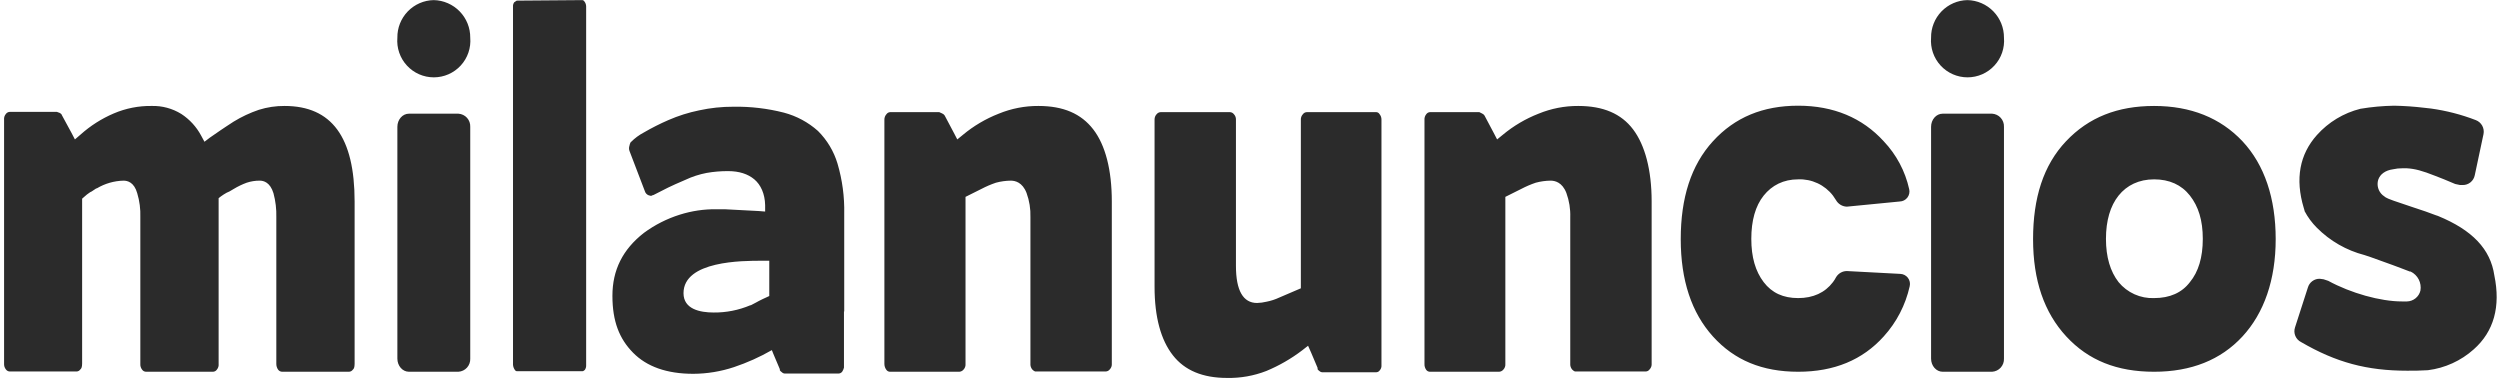 <svg width="193" height="30" viewBox="0 0 193 30" fill="none" xmlns="http://www.w3.org/2000/svg">
<path d="M33.48 0.008C34.238 0.023 34.959 0.337 35.487 0.88C36.016 1.423 36.309 2.153 36.303 2.911C36.336 3.3 36.288 3.692 36.161 4.062C36.035 4.431 35.833 4.771 35.569 5.058C35.304 5.346 34.983 5.576 34.625 5.733C34.267 5.89 33.881 5.971 33.49 5.971C33.099 5.971 32.713 5.89 32.355 5.733C31.997 5.576 31.676 5.346 31.412 5.058C31.147 4.771 30.945 4.431 30.819 4.062C30.692 3.692 30.644 3.3 30.677 2.911C30.666 2.155 30.955 1.425 31.48 0.881C32.005 0.338 32.724 0.023 33.48 0.008ZM35.389 8.776C35.644 8.792 35.883 8.906 36.054 9.096C36.225 9.286 36.314 9.535 36.303 9.79V27.685C36.314 27.94 36.225 28.189 36.054 28.379C35.883 28.569 35.644 28.683 35.389 28.699H31.571C31.074 28.699 30.677 28.242 30.677 27.685V9.79C30.677 9.233 31.074 8.776 31.571 8.776H35.389ZM44.953 0.008C44.992 0.008 45.032 0.008 45.112 0.107C45.202 0.22 45.251 0.36 45.251 0.505V28.202C45.257 28.338 45.215 28.472 45.132 28.58H45.112C45.032 28.659 44.992 28.659 44.953 28.659H39.942C39.908 28.662 39.873 28.657 39.842 28.643C39.811 28.629 39.784 28.607 39.763 28.58C39.671 28.459 39.616 28.314 39.604 28.162V0.505C39.599 0.44 39.606 0.375 39.627 0.314C39.647 0.252 39.68 0.195 39.723 0.147H39.763C39.783 0.117 39.809 0.092 39.84 0.075C39.871 0.058 39.906 0.048 39.942 0.048L44.953 0.008ZM21.968 8.18C25.607 8.18 27.376 10.585 27.376 15.556V28.082C27.376 28.361 27.317 28.48 27.237 28.54C27.203 28.588 27.158 28.627 27.107 28.655C27.055 28.682 26.997 28.697 26.939 28.699H21.789C21.727 28.699 21.666 28.684 21.611 28.657C21.556 28.629 21.508 28.589 21.471 28.54C21.378 28.406 21.329 28.246 21.332 28.082V16.769C21.349 16.145 21.275 15.523 21.113 14.92C20.855 14.065 20.338 13.946 20.059 13.946C19.715 13.943 19.372 13.997 19.045 14.105C18.699 14.232 18.366 14.392 18.051 14.582L17.713 14.781L17.494 14.88C17.343 14.964 17.197 15.057 17.057 15.159L16.878 15.298V28.082C16.887 28.164 16.88 28.247 16.856 28.326C16.832 28.404 16.792 28.477 16.739 28.54C16.705 28.588 16.66 28.627 16.608 28.655C16.557 28.682 16.499 28.697 16.441 28.699H11.271C11.212 28.697 11.155 28.682 11.103 28.655C11.051 28.627 11.007 28.588 10.973 28.54C10.87 28.41 10.821 28.247 10.834 28.082V16.769C10.856 16.144 10.775 15.519 10.595 14.92C10.356 14.065 9.839 13.946 9.541 13.946C8.812 13.962 8.099 14.168 7.473 14.542H7.434L7.076 14.781L6.956 14.841C6.794 14.946 6.641 15.066 6.499 15.198L6.34 15.338V28.063C6.34 28.341 6.28 28.46 6.201 28.52C6.17 28.566 6.129 28.605 6.08 28.632C6.032 28.66 5.978 28.676 5.922 28.679H0.773C0.711 28.681 0.649 28.667 0.594 28.639C0.538 28.611 0.491 28.57 0.455 28.52C0.352 28.39 0.303 28.227 0.315 28.063V9.233C0.307 9.155 0.316 9.076 0.34 9C0.364 8.925 0.403 8.856 0.455 8.796C0.491 8.745 0.538 8.704 0.594 8.677C0.649 8.649 0.711 8.635 0.773 8.637H4.391L4.61 8.717C4.749 8.796 4.769 8.856 4.769 8.876L5.525 10.267L5.783 10.764L6.221 10.387C6.981 9.707 7.847 9.156 8.786 8.756C9.709 8.362 10.704 8.165 11.708 8.18C12.514 8.158 13.309 8.372 13.995 8.796C14.638 9.215 15.164 9.789 15.526 10.466L15.784 10.943L16.202 10.625L17.037 10.049L17.454 9.77L18.031 9.393C18.645 9.016 19.298 8.71 19.98 8.478C20.623 8.276 21.294 8.175 21.968 8.18ZM151.883 0.008C152.641 0.023 153.362 0.337 153.89 0.88C154.419 1.423 154.712 2.153 154.706 2.911C154.739 3.3 154.691 3.692 154.564 4.062C154.438 4.431 154.236 4.771 153.971 5.058C153.707 5.346 153.386 5.576 153.028 5.733C152.67 5.89 152.284 5.971 151.893 5.971C151.502 5.971 151.116 5.89 150.758 5.733C150.4 5.576 150.079 5.346 149.814 5.058C149.55 4.771 149.348 4.431 149.222 4.062C149.095 3.692 149.047 3.3 149.079 2.911C149.069 2.155 149.358 1.425 149.883 0.881C150.408 0.338 151.127 0.023 151.883 0.008ZM173.118 10.904C171.408 9.094 169.121 8.18 166.298 8.18C163.475 8.18 161.248 9.055 159.498 10.904C157.748 12.753 156.953 15.278 156.953 18.459C156.953 21.64 157.808 24.126 159.518 25.975C161.228 27.824 163.435 28.699 166.298 28.699C169.161 28.699 171.448 27.784 173.118 25.975C174.788 24.166 175.683 21.601 175.683 18.459C175.683 15.318 174.828 12.733 173.118 10.904ZM169.062 21.78C168.445 22.595 167.511 23.012 166.298 23.012C165.777 23.033 165.258 22.932 164.781 22.718C164.305 22.504 163.885 22.183 163.554 21.78C162.918 20.964 162.58 19.851 162.58 18.439C162.58 17.028 162.918 15.894 163.554 15.099C164.19 14.304 165.125 13.846 166.298 13.846C167.471 13.846 168.406 14.264 169.062 15.099C169.718 15.934 170.056 17.008 170.056 18.439C170.056 19.871 169.718 20.984 169.062 21.78ZM80.165 8.18C82.094 8.18 83.466 8.776 84.4 9.989C85.335 11.202 85.832 13.111 85.832 15.556V28.063C85.84 28.146 85.83 28.23 85.803 28.309C85.775 28.388 85.731 28.46 85.673 28.52C85.635 28.568 85.587 28.608 85.532 28.635C85.477 28.663 85.416 28.677 85.355 28.679H79.907C79.824 28.642 79.749 28.588 79.688 28.52C79.584 28.391 79.534 28.227 79.549 28.063V16.769C79.57 16.133 79.469 15.498 79.251 14.9C78.933 14.065 78.356 13.946 78.038 13.946C77.648 13.95 77.261 14.003 76.885 14.105C76.502 14.235 76.129 14.394 75.771 14.582L74.538 15.198V28.082C74.547 28.166 74.537 28.25 74.509 28.329C74.482 28.408 74.437 28.48 74.379 28.54C74.34 28.586 74.291 28.624 74.236 28.651C74.182 28.679 74.122 28.695 74.061 28.699H68.713C68.659 28.7 68.605 28.687 68.557 28.663C68.508 28.639 68.466 28.604 68.434 28.56C68.328 28.424 68.272 28.255 68.275 28.082V9.253C68.269 9.092 68.326 8.935 68.434 8.816C68.466 8.771 68.508 8.733 68.556 8.705C68.604 8.678 68.657 8.661 68.713 8.657H72.51L72.729 8.756C72.81 8.787 72.88 8.843 72.928 8.915L73.644 10.267L73.902 10.764L74.34 10.407C75.167 9.718 76.1 9.168 77.103 8.776C78.074 8.377 79.115 8.174 80.165 8.18ZM153.792 8.776C154.047 8.792 154.285 8.906 154.456 9.096C154.627 9.286 154.717 9.535 154.706 9.79V27.685C154.717 27.94 154.627 28.189 154.456 28.379C154.285 28.569 154.047 28.683 153.792 28.699H149.974C149.477 28.699 149.079 28.242 149.079 27.685V9.79C149.079 9.233 149.477 8.776 149.974 8.776H153.792ZM184.829 8.16C185.6 8.174 186.37 8.227 187.135 8.319L187.672 8.379C188.856 8.543 190.017 8.843 191.132 9.273C191.342 9.353 191.517 9.505 191.626 9.701C191.735 9.898 191.771 10.126 191.728 10.347L191.052 13.528C191.01 13.744 190.894 13.938 190.723 14.076C190.552 14.214 190.338 14.288 190.118 14.284H189.919L189.541 14.204L188.686 13.846L188.03 13.588C186.976 13.17 186.439 13.031 185.803 12.991H185.465C185.218 12.988 184.971 13.015 184.73 13.071C184.153 13.15 183.735 13.449 183.596 13.886C183.535 14.094 183.534 14.314 183.594 14.522C183.654 14.73 183.772 14.916 183.934 15.059L184.173 15.238C184.352 15.357 184.948 15.556 186.261 15.994C186.937 16.212 187.632 16.451 188.03 16.61L188.209 16.67C190.873 17.763 192.265 19.235 192.563 21.263C193.061 23.669 192.524 25.597 190.973 26.969C189.985 27.854 188.75 28.416 187.434 28.58C186.857 28.619 186.34 28.619 185.843 28.619C182.721 28.619 180.355 27.983 177.651 26.412C177.448 26.313 177.288 26.144 177.2 25.935C177.112 25.727 177.103 25.494 177.174 25.279L178.168 22.197C178.225 22 178.345 21.826 178.511 21.704C178.676 21.582 178.877 21.517 179.083 21.521L179.381 21.561L179.739 21.68C181.489 22.635 183.775 23.271 185.425 23.271H185.823C186.063 23.265 186.295 23.179 186.481 23.028C186.668 22.877 186.8 22.669 186.857 22.436C186.908 22.142 186.862 21.839 186.726 21.573C186.59 21.308 186.37 21.094 186.101 20.964H186.042L185.366 20.706L184.73 20.467L183.02 19.851L182.542 19.692C181.149 19.332 179.879 18.604 178.864 17.584C178.483 17.204 178.161 16.768 177.91 16.292V16.252L177.85 16.053C177.174 13.807 177.532 11.918 178.864 10.427C179.756 9.429 180.926 8.723 182.224 8.398C183.085 8.254 183.956 8.174 184.829 8.16ZM106.212 8.657C106.267 8.652 106.322 8.663 106.371 8.687C106.42 8.712 106.461 8.749 106.49 8.796C106.595 8.918 106.652 9.073 106.649 9.233V28.281C106.639 28.4 106.59 28.512 106.51 28.599C106.478 28.643 106.436 28.679 106.388 28.703C106.339 28.727 106.286 28.739 106.232 28.739H102.116C102.029 28.744 101.944 28.715 101.877 28.659C101.738 28.56 101.718 28.5 101.718 28.5V28.401L101.221 27.227L100.983 26.691L100.525 27.049C99.676 27.695 98.747 28.23 97.762 28.639C96.793 29.016 95.759 29.199 94.72 29.176C92.851 29.176 91.459 28.599 90.544 27.426C89.629 26.253 89.132 24.504 89.132 22.137V9.233C89.13 9.157 89.143 9.08 89.17 9.009C89.197 8.937 89.239 8.871 89.291 8.816C89.33 8.768 89.378 8.728 89.433 8.701C89.488 8.673 89.548 8.658 89.61 8.657H94.938C95 8.657 95.061 8.671 95.116 8.699C95.171 8.726 95.219 8.767 95.256 8.816C95.309 8.871 95.351 8.937 95.378 9.009C95.405 9.08 95.418 9.157 95.415 9.233V20.527C95.415 22.436 95.972 23.39 97.046 23.39C97.294 23.383 97.54 23.349 97.781 23.291C98.118 23.225 98.445 23.118 98.756 22.973L100.426 22.257V9.233C100.423 9.157 100.436 9.08 100.463 9.009C100.491 8.937 100.532 8.871 100.585 8.816C100.621 8.765 100.669 8.724 100.724 8.697C100.78 8.669 100.841 8.655 100.903 8.657H106.212ZM121.84 8.18C123.769 8.18 125.16 8.776 126.075 9.989C126.99 11.202 127.507 13.111 127.507 15.556V28.063C127.515 28.146 127.505 28.23 127.477 28.309C127.45 28.388 127.406 28.46 127.347 28.52C127.312 28.57 127.264 28.611 127.208 28.639C127.153 28.667 127.091 28.681 127.029 28.679H121.581C121.498 28.642 121.424 28.588 121.363 28.52C121.259 28.391 121.209 28.227 121.224 28.063V16.769C121.245 16.133 121.143 15.498 120.925 14.9C120.607 14.065 120.031 13.946 119.712 13.946C119.323 13.95 118.935 14.003 118.559 14.105C118.176 14.235 117.804 14.394 117.446 14.582L116.213 15.198V28.082C116.221 28.166 116.211 28.25 116.184 28.329C116.156 28.408 116.112 28.48 116.054 28.54C116.014 28.586 115.966 28.624 115.911 28.651C115.856 28.679 115.797 28.695 115.736 28.699H110.387C110.333 28.698 110.28 28.685 110.232 28.661C110.184 28.637 110.142 28.602 110.109 28.56C110.009 28.422 109.959 28.253 109.97 28.082V9.253C109.958 9.095 110.008 8.938 110.109 8.816C110.141 8.771 110.182 8.733 110.23 8.705C110.279 8.678 110.332 8.661 110.387 8.657H114.205L114.404 8.756C114.485 8.787 114.554 8.843 114.602 8.915L115.318 10.267L115.577 10.764L116.014 10.407C116.842 9.718 117.775 9.168 118.778 8.776C119.749 8.377 120.79 8.174 121.84 8.18ZM64.657 12.633C64.372 11.679 63.852 10.811 63.145 10.108C62.393 9.438 61.494 8.955 60.521 8.697C59.248 8.371 57.938 8.218 56.624 8.239C55.735 8.236 54.848 8.329 53.98 8.518C53.16 8.685 52.36 8.938 51.593 9.273C50.946 9.554 50.315 9.873 49.705 10.228C49.338 10.421 49.002 10.669 48.711 10.963C48.691 10.963 48.631 11.063 48.591 11.261C48.55 11.384 48.55 11.517 48.591 11.639L49.784 14.761C49.805 14.834 49.843 14.901 49.895 14.956C49.947 15.011 50.011 15.054 50.082 15.079L50.242 15.119C50.3 15.117 50.356 15.096 50.401 15.059H50.44L51.574 14.483L52.13 14.224L52.906 13.886C53.431 13.638 53.986 13.458 54.556 13.349C55.101 13.254 55.653 13.208 56.206 13.21C57.061 13.21 57.737 13.429 58.234 13.846C58.731 14.264 59.05 14.96 59.069 15.835V16.332L58.572 16.292L55.928 16.153H55.292C54.341 16.143 53.395 16.284 52.488 16.57C51.488 16.883 50.548 17.36 49.705 17.982C48.074 19.255 47.279 20.845 47.279 22.833C47.279 24.822 47.816 26.154 48.87 27.227C49.923 28.301 51.474 28.858 53.522 28.858C54.59 28.853 55.65 28.678 56.664 28.341C57.679 28.001 58.658 27.562 59.587 27.029L59.706 27.327L60.203 28.5V28.58C60.203 28.58 60.223 28.639 60.362 28.739C60.425 28.802 60.511 28.838 60.6 28.838H64.716C64.773 28.839 64.83 28.827 64.881 28.803C64.933 28.779 64.978 28.743 65.014 28.699C65.08 28.602 65.127 28.494 65.154 28.381V24.046H65.174V16.511C65.202 15.199 65.028 13.891 64.657 12.633ZM58.592 23.231L58.374 23.35L57.956 23.569H57.916C57.023 23.946 56.062 24.136 55.093 24.126C54.039 24.126 52.767 23.867 52.767 22.635C52.767 20.129 57.32 20.129 58.811 20.129H59.388V22.853L59.129 22.973L58.871 23.092L58.592 23.231ZM141.504 21.78C140.888 22.595 139.973 23.012 138.82 23.012C137.667 23.012 136.792 22.615 136.156 21.78C135.519 20.945 135.201 19.851 135.201 18.439C135.201 17.028 135.519 15.894 136.156 15.099C136.792 14.304 137.687 13.846 138.82 13.846C139.335 13.825 139.847 13.928 140.315 14.146C140.782 14.364 141.19 14.691 141.504 15.099L141.743 15.457C141.828 15.604 141.949 15.727 142.095 15.814C142.242 15.901 142.408 15.95 142.578 15.954L146.654 15.556C146.769 15.553 146.883 15.525 146.986 15.473C147.089 15.421 147.179 15.346 147.249 15.255C147.32 15.163 147.369 15.057 147.393 14.944C147.417 14.831 147.416 14.714 147.389 14.602C147.081 13.213 146.401 11.935 145.421 10.904C143.771 9.094 141.544 8.16 138.82 8.16C136.096 8.16 133.929 9.055 132.239 10.904C130.549 12.753 129.753 15.278 129.753 18.459C129.753 21.64 130.588 24.146 132.239 25.975C133.889 27.804 136.036 28.699 138.82 28.699C141.604 28.699 143.791 27.784 145.421 25.975C146.416 24.879 147.108 23.543 147.429 22.098C147.456 21.985 147.457 21.869 147.433 21.756C147.409 21.643 147.359 21.537 147.289 21.445C147.218 21.354 147.128 21.279 147.025 21.227C146.922 21.175 146.809 21.146 146.694 21.143L142.578 20.925C142.409 20.925 142.244 20.969 142.097 21.053C141.951 21.137 141.829 21.257 141.743 21.402C141.675 21.535 141.595 21.661 141.504 21.78Z" fill="#2B2B2B"/>
</svg>
